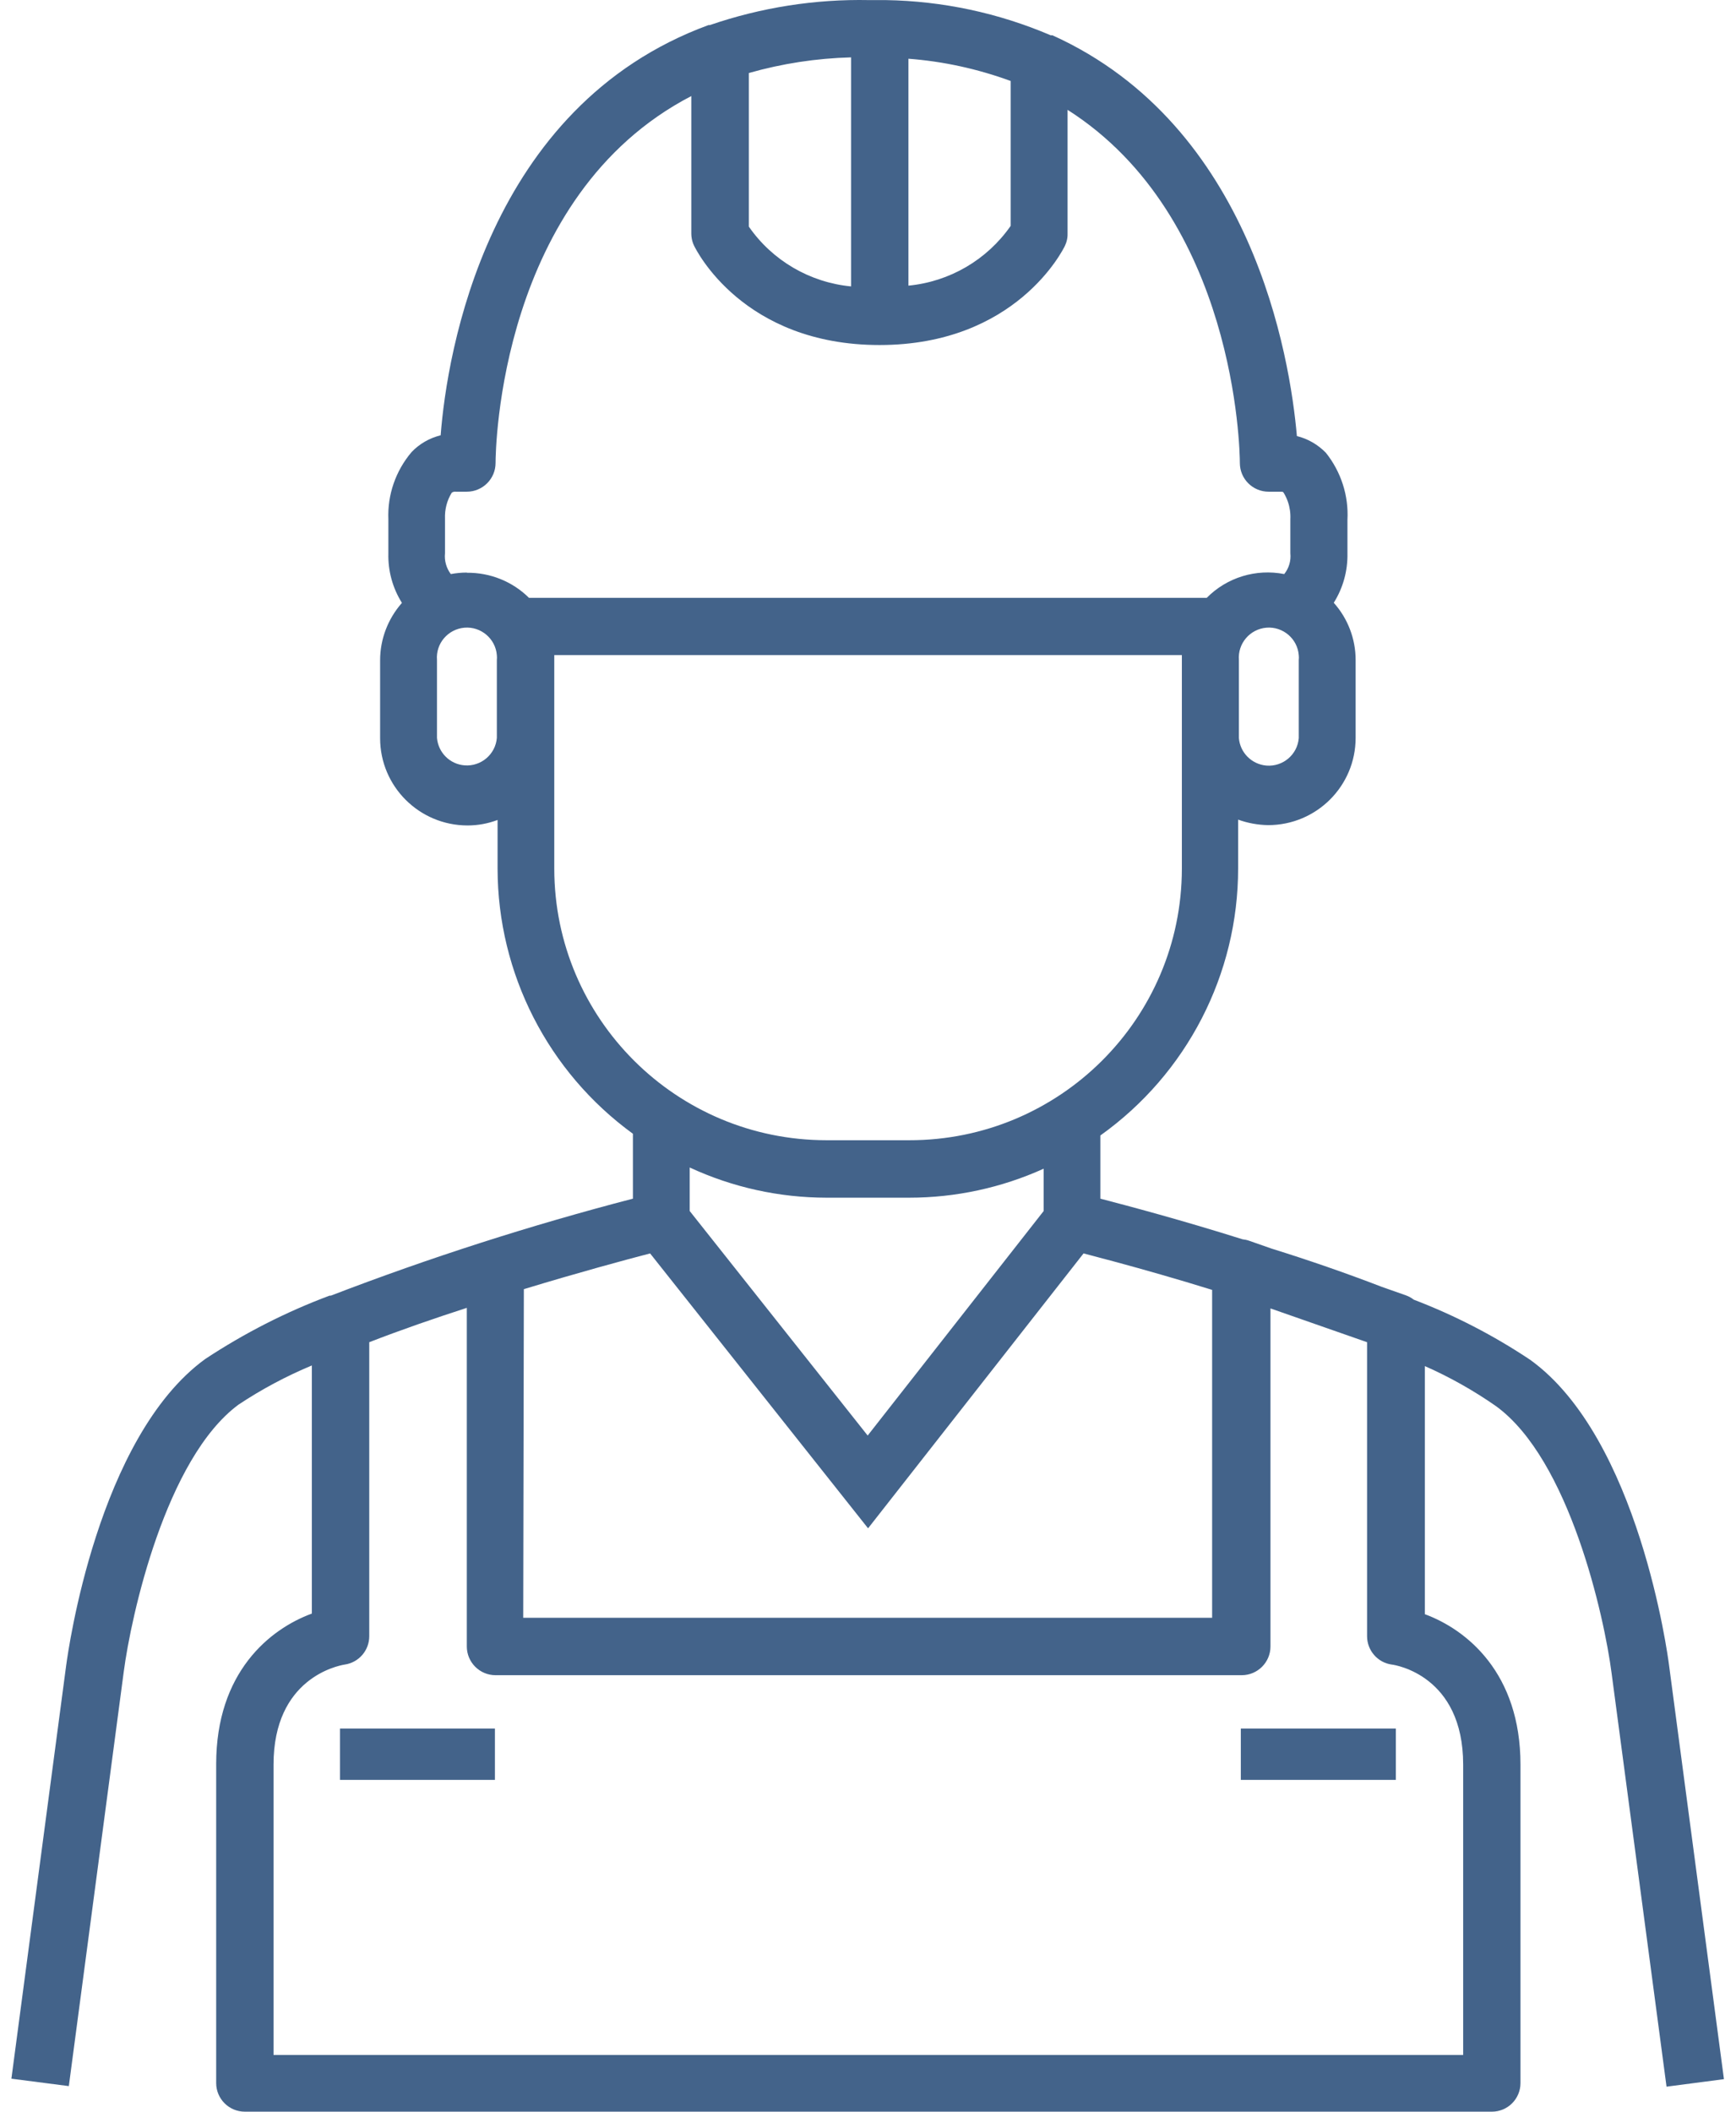 <?xml version="1.0" encoding="UTF-8"?>
<svg xmlns="http://www.w3.org/2000/svg" width="74" height="90" viewBox="0 0 74 90" fill="none">
  <path d="M14.492 73.671H21.097V75.859H14.492V73.671Z" fill="#43638A"></path>
  <path d="M59.501 73.671H52.892V75.859H59.501V73.671Z" fill="#43638A"></path>
  <path fill-rule="evenodd" clip-rule="evenodd" d="M63.763 59.925C66.904 62.199 68.388 68.912 68.697 71.312L71.039 88.934L73.486 88.614L71.146 70.971C71.097 70.581 69.858 61.288 65.225 57.954C63.673 56.919 62.01 56.059 60.264 55.392C60.205 55.346 60.143 55.306 60.078 55.272C60.027 55.246 59.975 55.224 59.921 55.205L58.902 54.846C57.362 54.253 55.755 53.698 54.211 53.218L53.258 52.885C53.164 52.85 53.067 52.83 52.966 52.819C50.385 52.005 48.119 51.403 46.905 51.087V48.394C50.591 45.766 52.781 41.525 52.777 37.006V34.933C53.188 35.082 53.623 35.16 54.057 35.167C56.117 35.167 57.786 33.502 57.786 31.447V28.129C57.786 27.228 57.453 26.36 56.854 25.69C57.251 25.058 57.453 24.323 57.437 23.58V22.163C57.494 21.131 57.167 20.112 56.521 19.301C56.185 18.953 55.755 18.702 55.282 18.585C54.989 15.225 53.39 5.358 44.859 1.503H44.785C42.562 0.552 40.177 0.043 37.762 0.004H37.052C34.743 -0.043 32.444 0.318 30.258 1.069H30.201C20.753 4.535 19.051 15.065 18.784 18.552C18.308 18.67 17.876 18.918 17.543 19.269C16.865 20.07 16.512 21.09 16.555 22.133V23.59C16.536 24.333 16.738 25.066 17.133 25.695C16.538 26.37 16.203 27.238 16.203 28.139V31.463C16.203 33.518 17.874 35.181 19.932 35.181C20.371 35.181 20.801 35.101 21.21 34.947V37.029C21.218 41.496 23.361 45.69 26.979 48.321V51.087C22.616 52.222 18.317 53.6 14.107 55.219H14.052C12.187 55.915 10.409 56.825 8.748 57.921C4.163 61.253 2.904 70.379 2.829 70.926L2.826 70.941L0.486 88.594L2.934 88.91L5.274 71.257C5.587 68.863 7.066 62.158 10.168 59.865C11.154 59.21 12.2 58.652 13.293 58.196V68.771C11.489 69.432 9.215 71.281 9.215 75.186V88.78C9.215 89.452 9.761 90 10.438 90H63.593C64.27 90 64.813 89.452 64.813 88.78V75.209C64.813 71.304 62.524 69.456 60.736 68.797V58.223C61.8 58.691 62.81 59.262 63.763 59.925ZM55.362 28.129V31.457C55.308 32.159 54.689 32.685 53.985 32.629C53.359 32.578 52.861 32.081 52.81 31.457V28.129C52.756 27.425 53.279 26.811 53.985 26.752C54.689 26.696 55.308 27.222 55.362 27.924C55.37 27.992 55.37 28.062 55.362 28.129ZM38.724 2.503C40.212 2.615 41.679 2.938 43.081 3.451V9.628C42.072 11.076 40.481 12.005 38.724 12.174V2.503ZM31.921 3.112C33.337 2.708 34.801 2.484 36.278 2.445V12.207C34.521 12.038 32.925 11.107 31.921 9.659V3.112ZM21.179 31.447C21.124 32.149 20.504 32.676 19.802 32.619C19.177 32.572 18.679 32.075 18.627 31.447V28.129C18.57 27.425 19.096 26.811 19.802 26.752C20.504 26.696 21.124 27.222 21.179 27.924C21.186 27.992 21.186 28.062 21.179 28.129V31.447ZM19.899 24.403C19.667 24.403 19.44 24.426 19.216 24.467C19.027 24.215 18.936 23.896 18.969 23.58V22.102C18.954 21.714 19.051 21.332 19.255 21.002C19.265 20.993 19.276 20.986 19.287 20.98C19.299 20.974 19.312 20.968 19.325 20.965C19.357 20.954 19.392 20.951 19.428 20.956H19.899C20.574 20.956 21.124 20.408 21.124 19.733C21.124 19.164 21.284 8.341 29.468 4.094V9.955C29.468 10.029 29.475 10.104 29.489 10.176C29.508 10.279 29.541 10.379 29.587 10.474C29.672 10.645 31.666 14.705 37.491 14.705C43.313 14.705 45.316 10.638 45.396 10.474C45.414 10.435 45.43 10.395 45.444 10.355L45.461 10.301C45.494 10.19 45.511 10.073 45.507 9.955V4.681C52.68 9.246 52.851 19.187 52.851 19.733C52.851 20.408 53.4 20.956 54.074 20.956H54.547C54.668 20.956 54.695 20.956 54.718 21.002C54.794 21.126 54.855 21.256 54.901 21.392C54.981 21.627 55.016 21.876 55.004 22.129V23.58C55.037 23.9 54.942 24.22 54.742 24.467C53.542 24.231 52.301 24.608 51.441 25.479H22.548C21.846 24.783 20.893 24.401 19.907 24.411L19.899 24.403ZM23.627 37.029V27.92H50.379V37.029C50.369 43.425 45.168 48.603 38.756 48.597H35.233C28.828 48.595 23.635 43.419 23.627 37.029ZM44.488 49.81V51.614L36.986 61.183L29.4 51.614V49.759C31.23 50.607 33.22 51.044 35.233 51.046H38.756C40.734 51.046 42.69 50.623 44.488 49.81ZM22.33 54.944C24.662 54.234 26.671 53.692 27.712 53.421L37.003 65.137L46.188 53.421L46.207 53.425C46.926 53.614 48.091 53.92 49.505 54.328C50.177 54.521 50.906 54.738 51.669 54.975V68.951H22.303L22.33 54.944ZM62.37 75.209V87.582H11.66V75.209C11.66 71.525 14.394 70.996 14.686 70.945C15.293 70.861 15.74 70.343 15.74 69.736V57.205C17.084 56.683 18.512 56.189 19.899 55.741V70.173C19.899 70.848 20.447 71.397 21.124 71.397H52.931C53.606 71.397 54.156 70.848 54.156 70.173V55.765L58.274 57.205V69.736C58.274 70.345 58.729 70.867 59.334 70.945C59.46 70.961 62.37 71.397 62.37 75.209Z" fill="#43638A"></path>
</svg>
